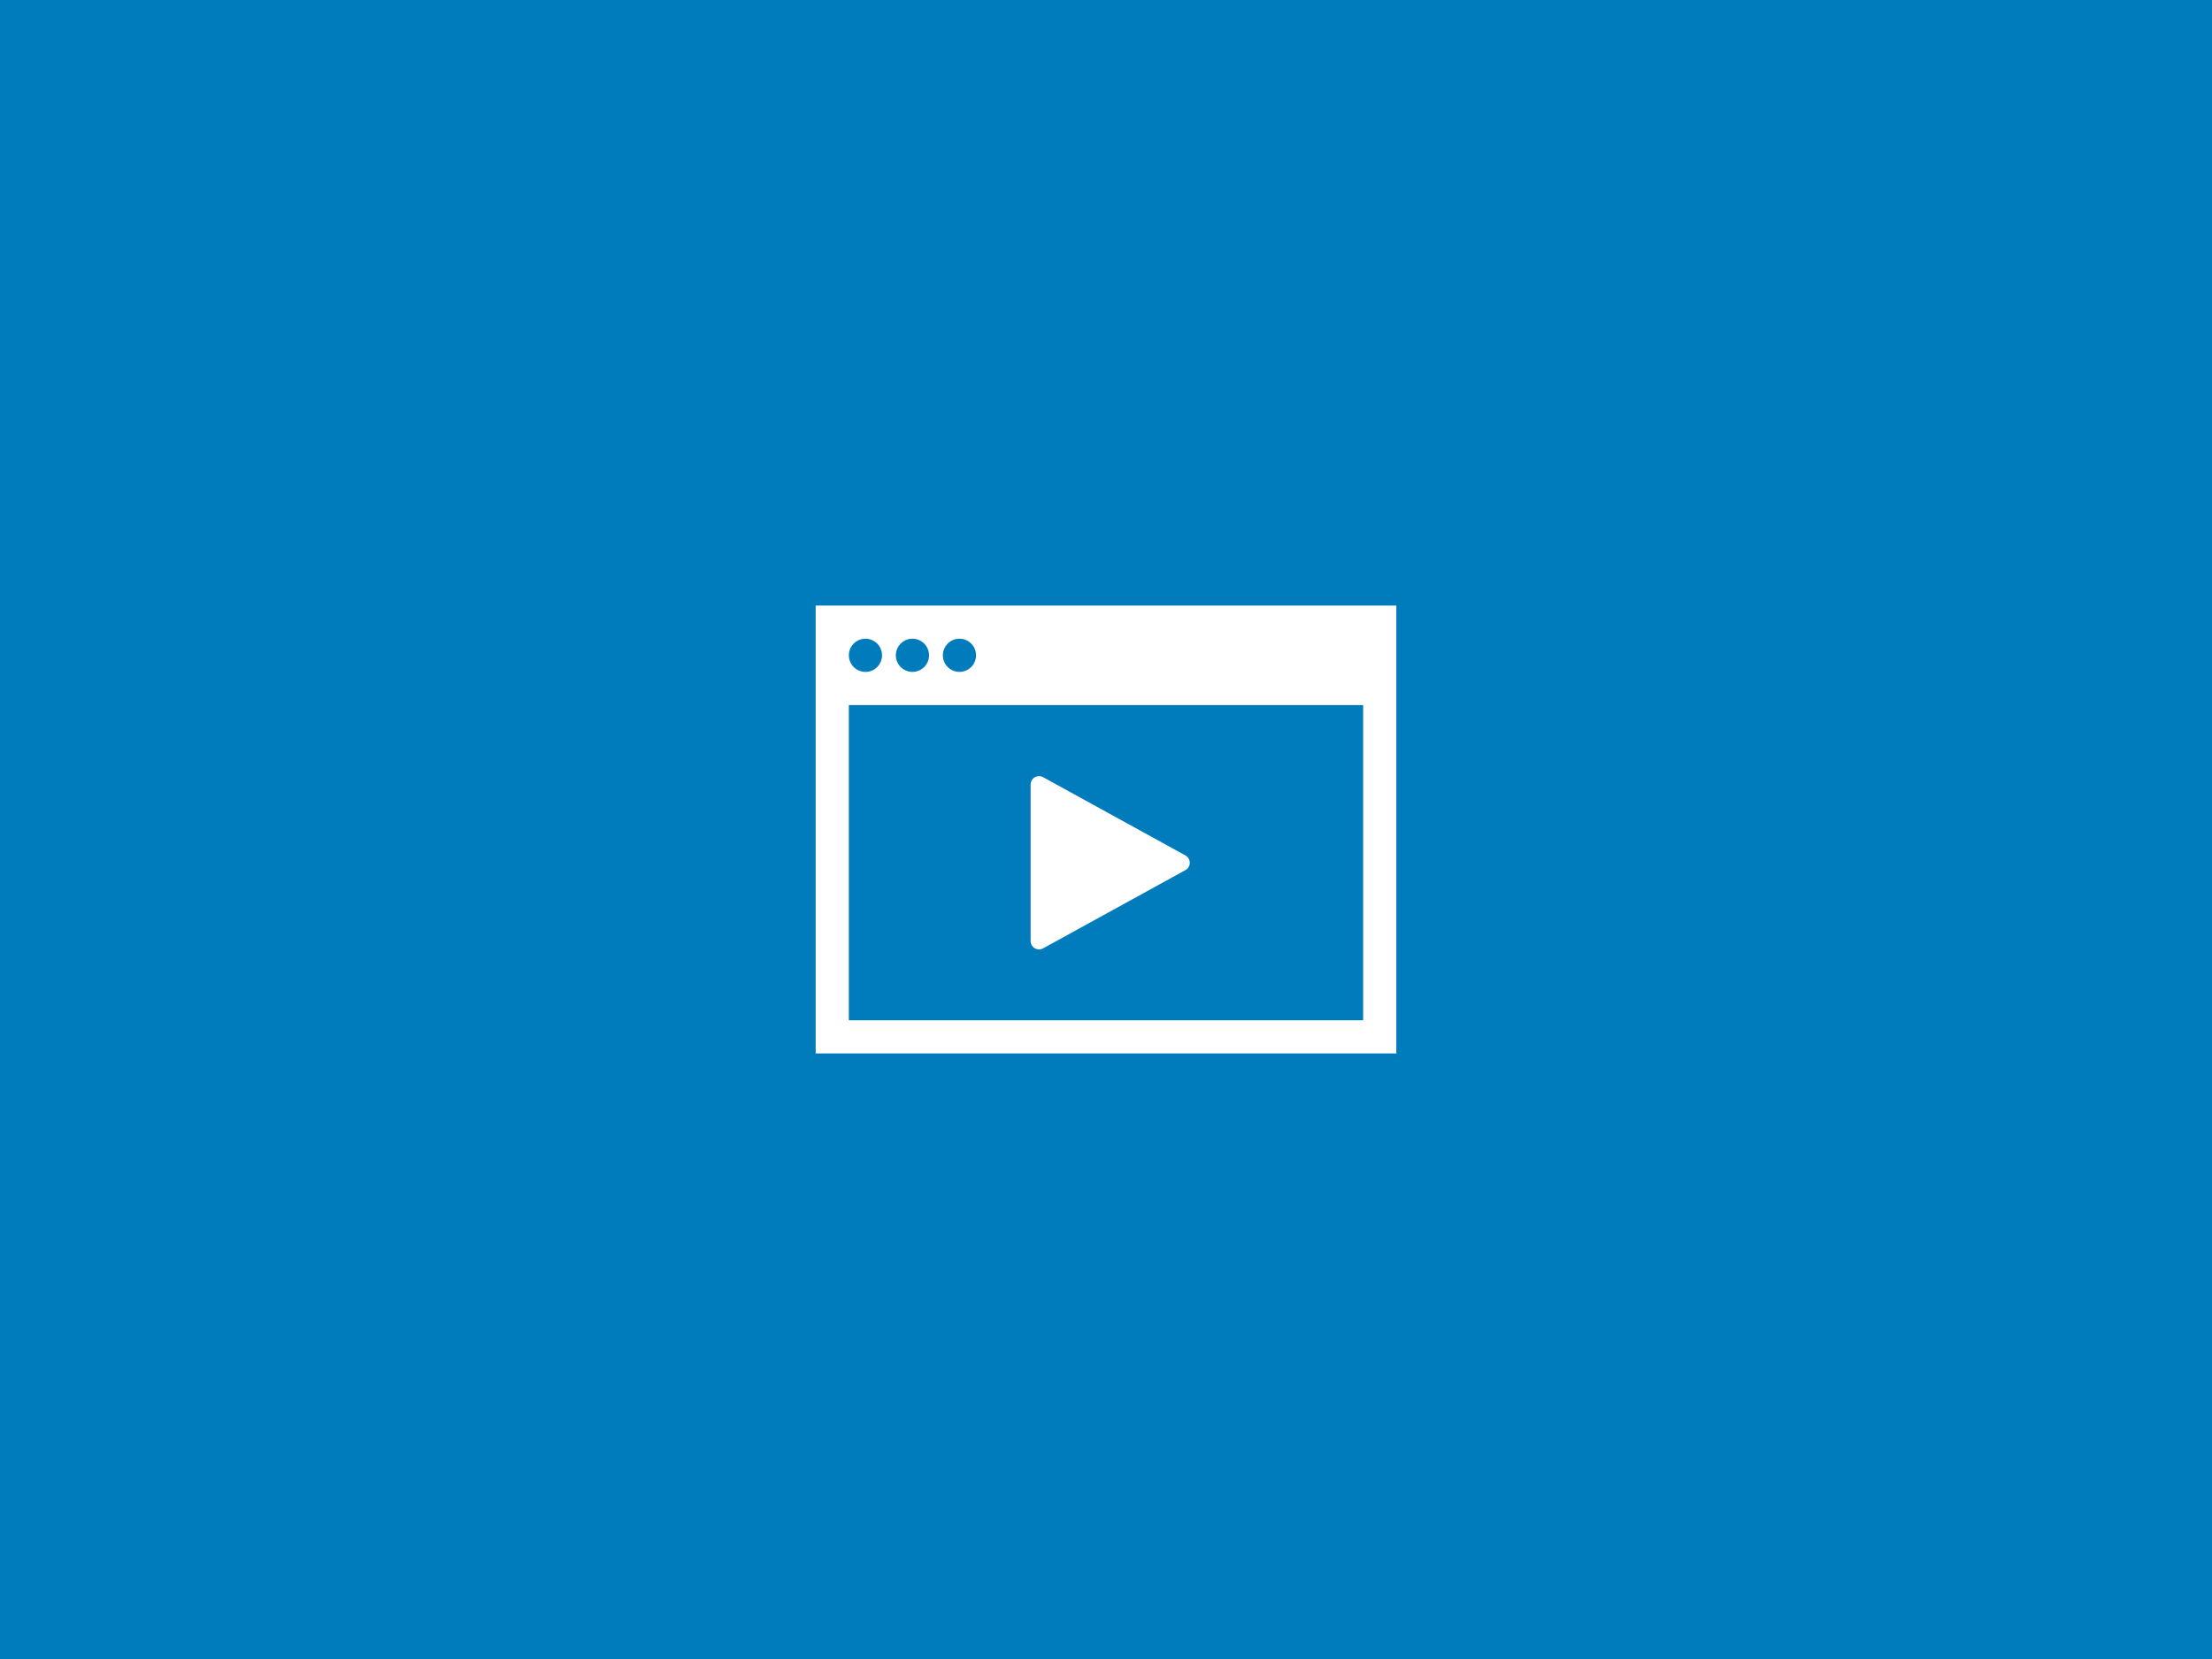 <?xml version="1.0" encoding="utf-8"?>
<!DOCTYPE svg PUBLIC "-//W3C//DTD SVG 1.1//EN" "http://www.w3.org/Graphics/SVG/1.1/DTD/svg11.dtd">
<svg version="1.1" id="content-iframe" xmlns="http://www.w3.org/2000/svg" xmlns:xlink="http://www.w3.org/1999/xlink" x="0px"
	 y="0px" width="800px" height="600px" viewBox="0 0 800 600" enable-background="new 0 0 800 600" xml:space="preserve">
<rect x="0" fill="#007cbc" width="800" height="600"/>
<path fill="#FFFFFF" d="M430.295,312.029c0,1.106-0.602,2.123-1.573,2.662l-51.478,28.297c-0.465,0.25-0.966,0.382-1.467,0.382
	c-0.54,0-1.072-0.146-1.551-0.425c-0.926-0.547-1.489-1.541-1.489-2.609v-56.601c0-1.077,0.563-2.072,1.489-2.618
	c0.928-0.546,2.074-0.562,3.018-0.045l51.478,28.303C429.696,309.906,430.295,310.923,430.295,312.029z"/>
<path fill="#FFFFFF" d="M295,219v162h210V219H295z M347,231c3.31,0,6,2.69,6,6s-2.69,6-6,6c-3.312,0-6-2.69-6-6S343.69,231,347,231z
	 M330,231c3.31,0,6,2.69,6,6s-2.69,6-6,6c-3.312,0-6-2.69-6-6S326.69,231,330,231z M313,231c3.31,0,6,2.69,6,6s-2.69,6-6,6
	c-3.312,0-6-2.69-6-6S309.69,231,313,231z M493,369H307V255h186V369z"/>
</svg>
